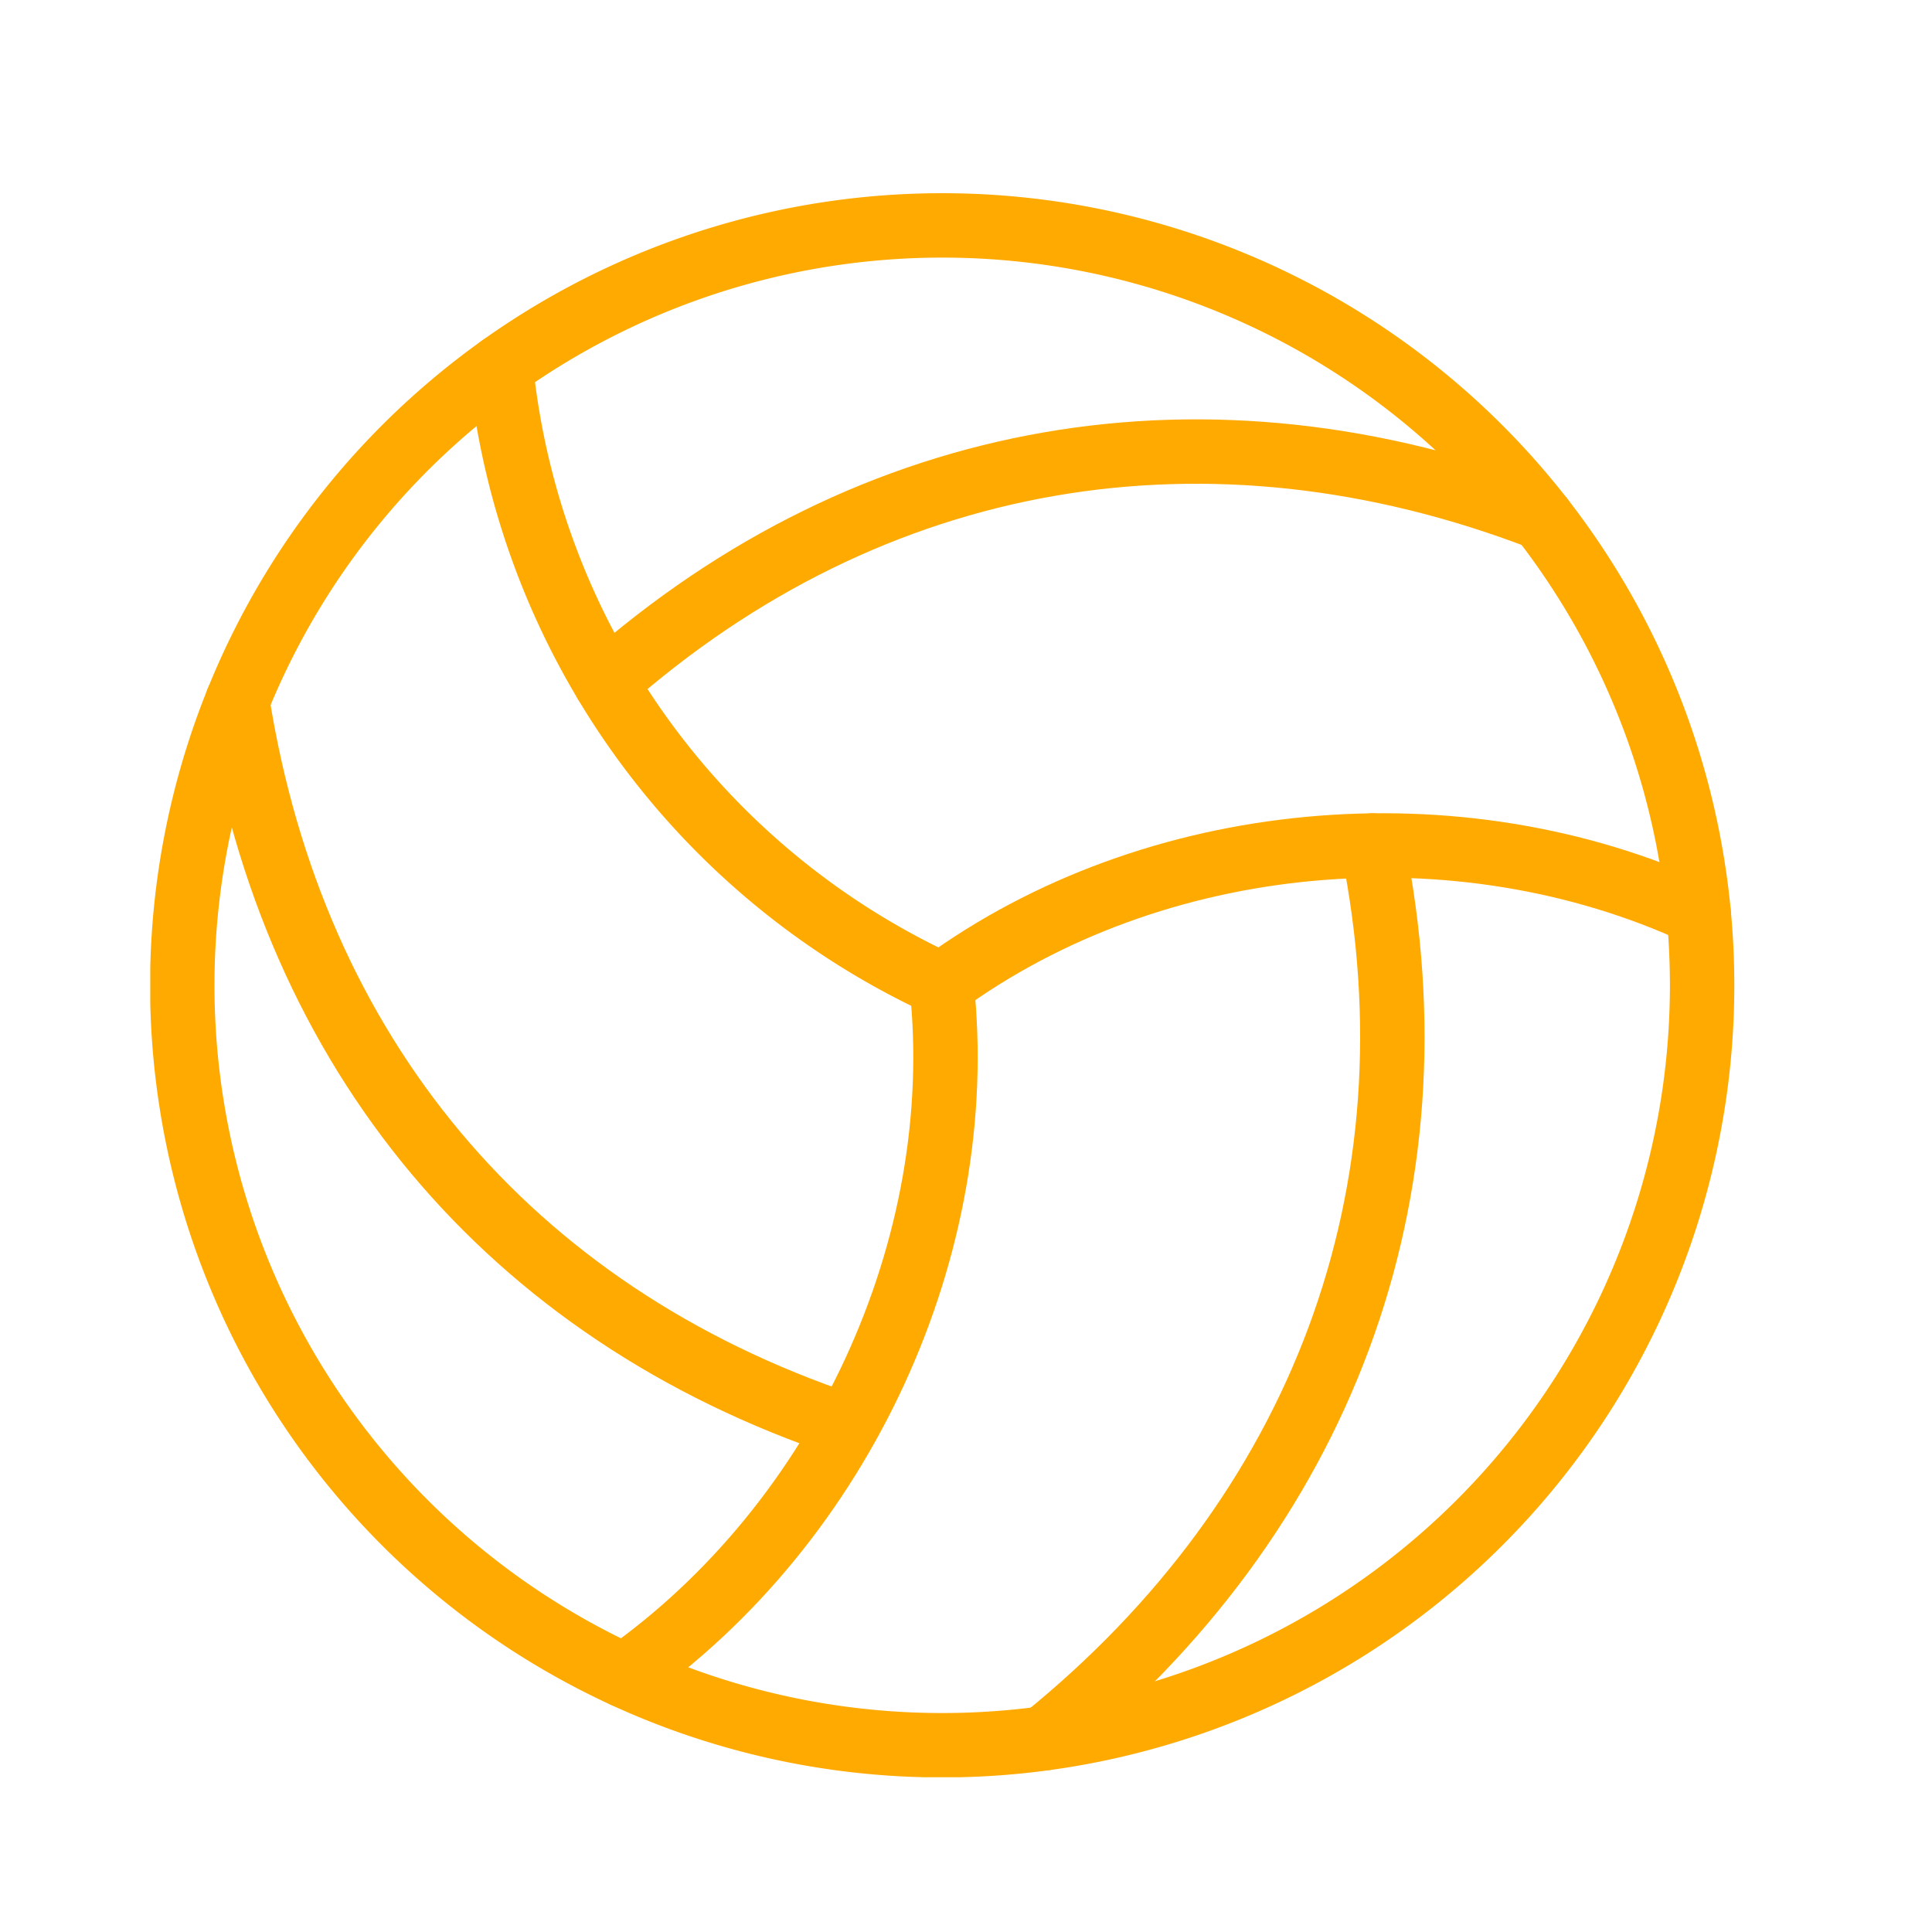 <svg xmlns="http://www.w3.org/2000/svg" xmlns:xlink="http://www.w3.org/1999/xlink" width="90" height="90" viewBox="0 0 90 90">
  <defs>
    <clipPath id="clip-path">
      <rect x="4" y="4" width="90" height="90" fill="none"/>
    </clipPath>
    <clipPath id="clip-path-2">
      <rect id="Rectangle_168" data-name="Rectangle 168" width="73.791" height="73.791" transform="translate(0 0)" fill="none" stroke="#fa0" stroke-width="1"/>
    </clipPath>
  </defs>
  <g id="Scroll_Group_18" data-name="Scroll Group 18" transform="translate(-4 -4)" clip-path="url(#clip-path)" style="isolation: isolate">
    <g id="Group_228" data-name="Group 228" transform="translate(11 13)">
      <g id="Group_227" data-name="Group 227" clip-path="url(#clip-path-2)">
        <path id="Path_179" data-name="Path 179" d="M72.291,36.9A35.4,35.4,0,1,1,36.9,1.5,35.395,35.395,0,0,1,72.291,36.9Z" fill="none" stroke="#fa0" stroke-linecap="round" stroke-linejoin="round" stroke-width="3"/>
        <path id="Path_180" data-name="Path 180" d="M36.863,36.867c9.893-7.234,24.045-8.521,35.272-3.32" fill="none" stroke="#fa0" stroke-linecap="round" stroke-linejoin="round" stroke-width="3"/>
        <path id="Path_181" data-name="Path 181" d="M21.212,22.8c12.407-10.964,28.118-13.615,43.6-7.667" fill="none" stroke="#fa0" stroke-linecap="round" stroke-linejoin="round" stroke-width="3"/>
        <path id="Path_182" data-name="Path 182" d="M36.863,36.867A35.663,35.663,0,0,1,16.332,8.083" fill="none" stroke="#fa0" stroke-linecap="round" stroke-linejoin="round" stroke-width="3"/>
        <path id="Path_183" data-name="Path 183" d="M32.377,57.4c-15.7-5.263-25.729-17.355-28.32-33.739" fill="none" stroke="#fa0" stroke-linecap="round" stroke-linejoin="round" stroke-width="3"/>
        <path id="Path_184" data-name="Path 184" d="M36.863,36.867c1.318,12.185-4.657,25.064-14.775,32.187" fill="none" stroke="#fa0" stroke-linecap="round" stroke-linejoin="round" stroke-width="3"/>
        <path id="Path_185" data-name="Path 185" d="M56.946,30.387c3.291,16.227-2.414,31.153-15.307,41.588" fill="none" stroke="#fa0" stroke-linecap="round" stroke-linejoin="round" stroke-width="3"/>
      </g>
    </g>
  </g>
</svg>

